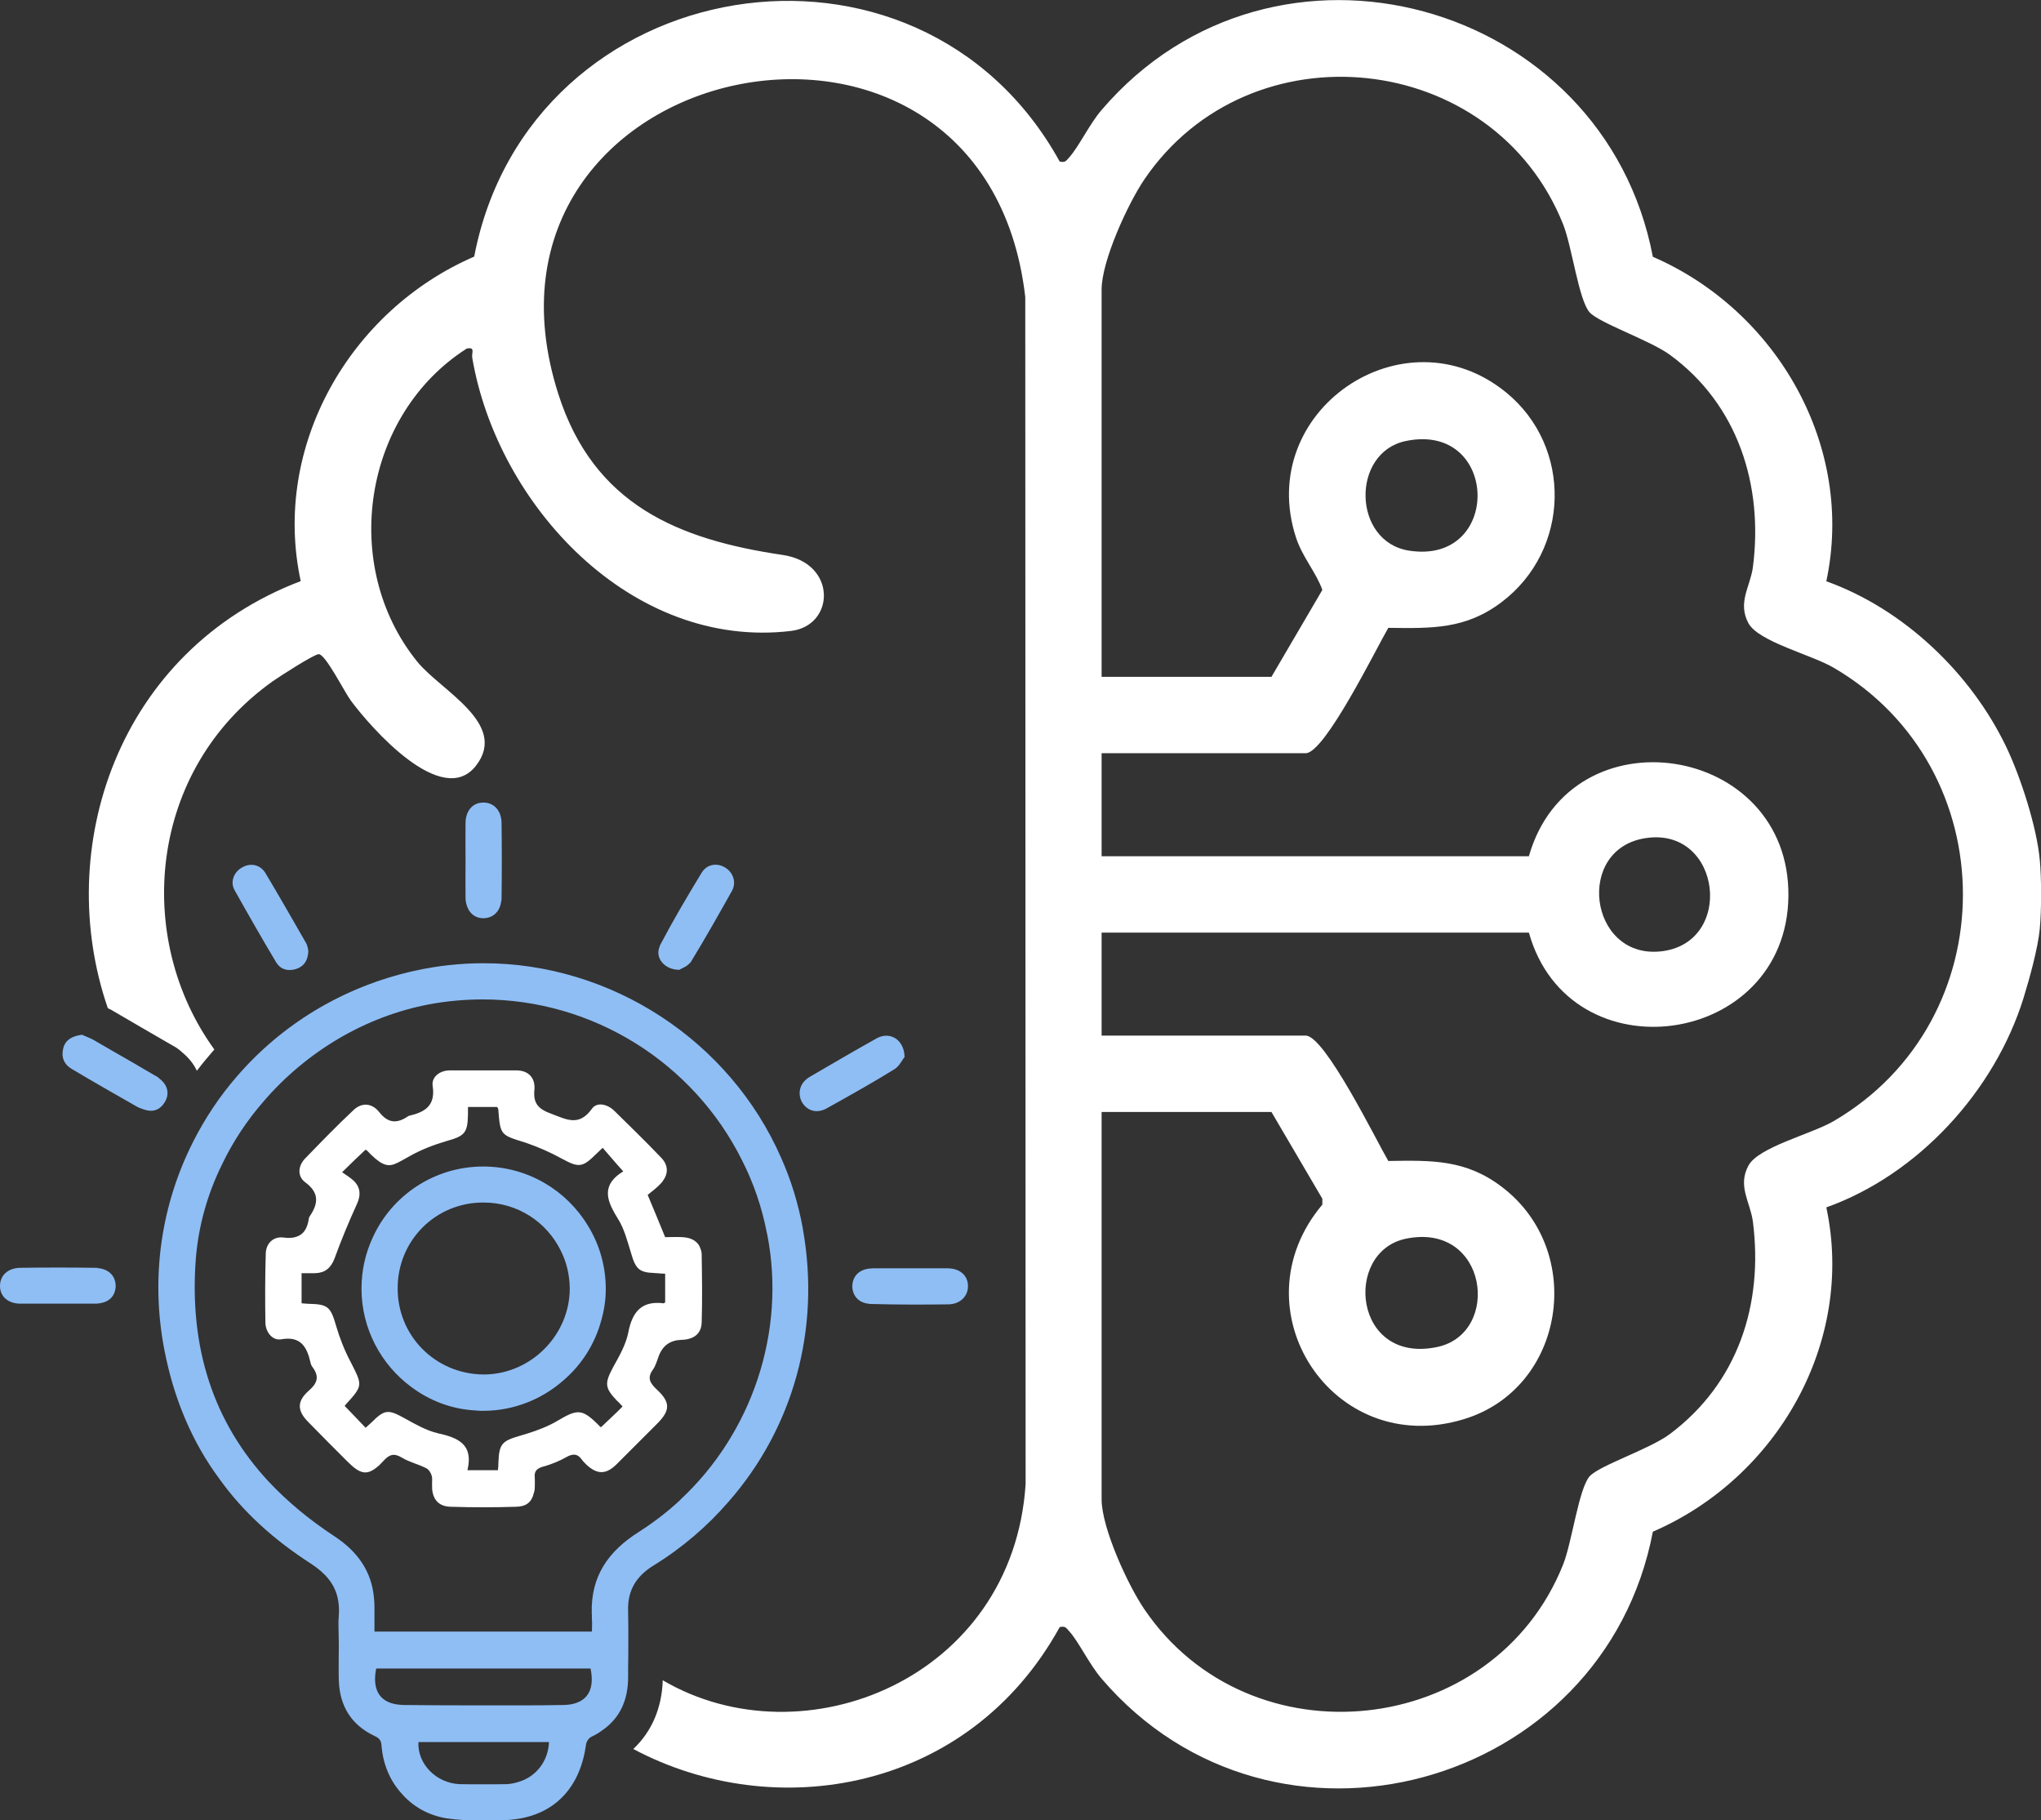 <?xml version="1.0" encoding="UTF-8"?>
<svg id="Layer_2" data-name="Layer 2" xmlns="http://www.w3.org/2000/svg" viewBox="0 0 117.89 105.12">
  <rect x="0" y="0" width="117.89" height="105.12" fill="#333333" stroke="none"/>
  <defs>
    <style>
      .cls-1 {
        fill: #fff;
      }

      .cls-2 {
        fill: #8fbef5;
      }
    </style>
  </defs>
  <g id="Layer_1-2" data-name="Layer 1">
    <g>
      <path class="cls-1" d="M117.82,49.67c-.17-1.9-1.11-4.81-1.94-6.54-2.05-4.27-5.93-7.96-10.39-9.56,1.66-7.78-2.83-15.62-10.02-18.74C92.64-.01,73.59-5.29,63.63,6.35c-.7.81-1.33,2.15-1.88,2.75-.18.2-.22.3-.54.23C53.02-5.5,30.57-1.74,27.39,14.82c-7.19,3.11-11.7,10.97-10.02,18.74-10.6,4.04-14.32,15.46-11.14,24.67.03.01.06.02.09.04l.03.02h.02s1.8,1.05,1.8,1.05l1.76,1.02c.22.11.43.26.62.44.36.3.64.65.82,1.04.32-.42.66-.83,1.01-1.23-4.65-6.41-3.85-16.14,3.38-21.27.4-.28,2.34-1.53,2.64-1.56.39-.03,1.49,2.18,1.87,2.69,1.15,1.55,5.29,6.29,7.24,3.73,1.85-2.43-2.07-4.32-3.42-6-4.47-5.54-3.12-14.25,2.87-18.07.52-.1.26.24.32.55,1.46,8.5,9.19,16.85,18.4,15.76,2.56-.3,2.68-3.93-.47-4.39-6.03-.89-10.91-2.89-12.96-9.29-6.26-19.57,24.59-26.15,26.97-5.61l.02,68.56c-.73,11.24-12.83,16.1-20.96,11.33-.05,1.61-.64,2.97-1.7,3.97,8.15,4.34,19.36,2.52,24.63-7.04.32-.07.36.03.54.23.55.6,1.18,1.94,1.88,2.75,9.96,11.63,29.01,6.35,31.84-8.49,7.19-3.11,11.68-10.95,10.02-18.73,5.3-1.89,9.72-6.72,11.39-12.09.34-1.1.84-2.9.94-4.01.1-1.05.1-2.92,0-3.97ZM105.91,64.75c-1.28.75-4.34,1.49-4.92,2.57-.64,1.19.11,2.1.26,3.24.61,4.78-.87,9.33-4.81,12.27-1.17.87-4.05,1.8-4.62,2.43-.63.71-1.02,3.81-1.53,5.09-4.01,10.06-18.1,11.56-24.19,2.59-.95-1.39-2.47-4.7-2.47-6.35v-22.37h9.81l2.94,5.01v.34c-5.06,6,.57,14.72,8.18,12.39,5.85-1.78,7.07-9.72,2.18-13.42-2.08-1.58-4.04-1.53-6.55-1.49-.67-1.14-3.66-7.24-4.77-7.24h-11.79v-5.95h24.68c2.34,8.36,14.88,6.64,14.99-2.09.11-8.84-12.58-10.79-14.99-2.32h-24.68v-5.95h11.79c1.11,0,4.1-6.1,4.77-7.24,2.51.03,4.47.09,6.55-1.49,3.96-3,4.11-8.96.25-12.11-5.89-4.8-14.52,1.06-12.13,8.39.37,1.13,1.17,2.02,1.52,3.02l-2.94,5.02h-9.81v-22.37c0-1.65,1.52-4.96,2.47-6.36,6.1-8.97,20.17-7.48,24.19,2.6.51,1.28.9,4.38,1.53,5.08.55.61,3.47,1.61,4.62,2.44,3.94,2.87,5.42,7.54,4.81,12.27-.15,1.13-.9,2.04-.26,3.24.58,1.07,3.64,1.82,4.92,2.57,9.96,5.81,9.96,20.38,0,26.19ZM81.2,71.54c4.74-.98,5.54,5.45,1.83,6.25-4.86,1.04-5.46-5.49-1.83-6.25ZM95.08,48.4c4.38-.64,5.14,6.14.8,6.55-4.11.39-4.92-5.96-.8-6.55ZM81.2,25.47c5.4-1.12,5.59,7.18.18,6.33-3.27-.52-3.35-5.67-.18-6.33Z"/>
      <g>
        <g>
          <g>
            <path class="cls-2" d="M52.25,61.04c-.12.14-.29.52-.57.7-1.29.8-2.6,1.53-3.91,2.26-.05.04-.1.06-.14.07-.52.23-1.03.06-1.31-.42-.24-.45-.15-.99.26-1.32.06-.05.11-.09.16-.12,1.29-.75,2.6-1.52,3.91-2.25.73-.4,1.57.05,1.6,1.08Z"/>
            <path class="cls-2" d="M42.29,51.43c-.78,1.39-1.57,2.79-2.4,4.15-.02.02-.04.05-.06.05-.17.21-.48.3-.59.38-.89,0-1.43-.73-1.13-1.36,0-.01,0-.03.01-.05.75-1.43,1.57-2.82,2.41-4.2.3-.49.87-.58,1.33-.31.47.26.69.85.43,1.34Z"/>
            <path class="cls-2" d="M17.74,54.62c.05.12.05.23.07.3-.02.55-.25.89-.7,1.04-.45.14-.87.05-1.12-.33h-.02v-.02c-.83-1.39-1.63-2.79-2.42-4.2-.28-.49-.02-1.08.45-1.32.47-.27,1.03-.16,1.33.33.8,1.34,1.59,2.72,2.37,4.08.02.03.04.09.04.12Z"/>
            <path class="cls-2" d="M28.97,47.5c.02,1.47.02,2.92,0,4.38,0,.11-.02.19-.04.28-.1.54-.5.87-1.01.87s-.87-.33-.99-.85c-.02-.09-.04-.19-.04-.3-.01-.73,0-1.46,0-2.18s-.01-1.46,0-2.2c.02-.69.42-1.15,1.03-1.15s1.03.46,1.05,1.15Z"/>
            <path class="cls-2" d="M55.91,74.25c.02.59-.43,1.06-1.11,1.08-1.48.02-2.97.02-4.45-.02-.07,0-.14,0-.21-.02-.57-.07-.91-.48-.91-1.02.02-.54.35-.91.93-1,.09,0,.16-.02.24-.02.74,0,1.47,0,2.2,0s1.47,0,2.18,0c.68.02,1.12.42,1.13,1Z"/>
          </g>
          <g>
            <path class="cls-2" d="M9.52,63.65c-.06.1-.13.19-.21.26-.16.16-.37.24-.6.24-.15,0-.32-.04-.5-.11-.08-.02-.19-.07-.29-.12-1.26-.72-2.51-1.43-3.75-2.17-.49-.28-.65-.71-.51-1.24.14-.47.52-.68,1.08-.75.18.09.4.16.63.28.74.43,1.48.86,2.22,1.28h0c.45.27.91.53,1.37.8.11.05.2.12.27.19.47.37.57.87.29,1.34Z"/>
            <path class="cls-2" d="M6.68,74.32c-.04.56-.4.9-1.01.96-.05.01-.12.01-.18.01H1.15c-.68-.01-1.15-.41-1.15-1.02s.45-1.03,1.15-1.05c1.45-.02,2.91-.02,4.38,0,.05,0,.1,0,.15.02.65.07,1.02.5,1,1.08Z"/>
          </g>
        </g>
        <g>
          <path class="cls-2" d="M46.37,70.96v-.02c-.26-1.43-.68-2.79-1.25-4.07-2.96-6.76-9.8-11.24-17.18-11.24-1.33,0-2.67.14-4.01.44-4.16.93-7.68,3.12-10.25,6.1-.99,1.14-1.83,2.4-2.51,3.74-1.82,3.58-2.5,7.76-1.68,12.03.54,2.82,1.6,5.34,3.19,7.48,1.36,1.9,3.14,3.51,5.27,4.88.83.54,1.36,1.15,1.55,1.97.07.32.1.65.07,1.03-.02.2-.02.37-.02.56,0,.37.02.75.02,1.12,0,.7-.02,1.38,0,2.07.05,1.49.73,2.58,2.07,3.21.32.14.39.32.4.61.09,1.01.48,1.96,1.12,2.67.65.77,1.57,1.31,2.67,1.48.59.09,1.2.11,1.8.11h1.22c.38,0,.75-.04,1.1-.09,2.19-.36,3.57-1.88,3.9-4.29.02-.17.16-.38.32-.45.23-.11.43-.23.62-.37,1.01-.7,1.49-1.73,1.49-3.07,0-.42,0-.83.01-1.25,0-.82.01-1.64-.01-2.46v-.11c-.04-1.17.45-1.99,1.44-2.61,1.68-1.03,3.14-2.29,4.36-3.7,3.72-4.24,5.34-9.94,4.29-15.77ZM29.95,102.91c-.21.07-.42.11-.65.13-.45.01-.92.01-1.38.01s-.92,0-1.38-.01c-1.34-.06-2.44-1.17-2.37-2.43h7.54c-.04,1.1-.75,2.01-1.76,2.3ZM32.92,98.44c-.14.02-.29.03-.46.03-.84.02-1.68.02-2.51.02h-1.94c-1.54,0-3.09,0-4.62-.02-.09,0-.16,0-.23-.01-1.19-.07-1.69-.82-1.43-2.1h12.38c.25,1.19-.16,1.92-1.19,2.08ZM39.31,86.61c-.73.68-1.53,1.3-2.39,1.85-1.83,1.15-2.79,2.61-2.74,4.69,0,.04,0,.08.01.13-.01.08,0,.17,0,.25.02.23,0,.45,0,.7h-12.56v-1.38c0-.19-.01-.38-.03-.58-.14-1.51-.93-2.66-2.29-3.55-1.46-.96-2.72-2.01-3.8-3.16-3.16-3.4-4.59-7.69-4.2-12.85.15-1.9.67-3.74,1.5-5.43.63-1.33,1.46-2.58,2.44-3.7,2.44-2.83,5.83-4.88,9.56-5.58,1.03-.19,2.06-.28,3.07-.28,6.38,0,12.17,3.66,14.97,9.27.67,1.31,1.16,2.73,1.45,4.24.01.03.01.05.02.08,1.09,5.58-.87,11.44-5.02,15.3Z"/>
          <path class="cls-1" d="M40.53,72.48c0-.13-.02-.24-.06-.34-.13-.43-.5-.66-1.04-.69-.33-.02-.68,0-1.01,0-.33-.8-.64-1.57-1.01-2.44.23-.19.52-.4.75-.65.06-.06.11-.12.15-.19.3-.42.28-.9-.12-1.31-.88-.92-1.81-1.83-2.73-2.73-.4-.37-1-.51-1.29-.07-.74,1.01-1.45.59-2.31.27-.75-.27-1.08-.59-.99-1.41.05-.68-.35-1.08-.99-1.1-.76,0-1.53,0-2.29,0-.55,0-1.11,0-1.66,0-.55.02-1.01.39-.94.89.18,1.15-.45,1.52-1.36,1.73-.02,0-.03.02-.05.02-.65.45-1.17.42-1.69-.25-.42-.52-1.01-.54-1.47-.1-.96.9-1.88,1.85-2.79,2.79-.42.43-.47,1.03,0,1.38.84.62.75,1.25.25,1.98-.02.04-.04.07-.04.11-.08.58-.31.93-.73,1.06-.2.07-.45.08-.75.04-.59-.07-1.01.36-1.01.96-.04,1.32-.04,2.65-.02,3.97.02.54.4,1.03.91.95,1.11-.2,1.48.41,1.69,1.32.02.11.07.23.14.31.4.55.24.93-.25,1.35-.68.61-.66,1.15,0,1.81.75.77,1.5,1.52,2.25,2.27s1.14.82,1.79.25h.01c.09-.09.18-.18.28-.29.33-.36.59-.47,1.06-.19.42.26.93.37,1.38.6.16.06.3.27.35.47.05.19,0,.41.02.62v.11c.05.64.4,1.03,1.08,1.04,1.25.04,2.51.04,3.77,0,.59-.01.9-.27,1.02-.78.04-.1.06-.23.06-.37,0-.17.01-.34,0-.52-.04-.33.07-.52.42-.63.06-.02.12-.04.18-.05.42-.13.82-.29,1.21-.51.38-.22.66-.22.91.14.07.11.17.18.24.27.63.59,1.14.61,1.76,0l2.34-2.34c.77-.77.79-1.24-.02-1.99-.4-.37-.56-.68-.21-1.15.16-.23.23-.52.34-.8q.34-.88,1.3-.91c.72-.02,1.15-.35,1.17-1.01.04-1.29.02-2.6,0-3.89ZM38.42,75.22c-.05.03-.07.05-.09.05-1.27-.16-1.81.49-2.04,1.69-.14.7-.52,1.36-.87,1.99-.5.94-.5,1.19.21,1.94.12.1.21.21.33.34-.4.41-.82.79-1.24,1.19,0,0-.03,0-.05-.02-1.06-1.08-1.29-1.04-2.53-.31-.12.07-.25.14-.38.2-.55.27-1.17.47-1.76.64-1,.29-1.17.47-1.21,1.51,0,.16-.01.32-.03.47h-1.76c.36-1.5-.54-1.88-1.73-2.14-.66-.16-1.29-.52-1.9-.86-.94-.52-1.15-.52-1.9.23-.12.11-.23.21-.35.32-.4-.42-.78-.82-1.19-1.24-.01.01-.01-.04,0-.06,1.05-1.15,1.02-1.13.32-2.51-.35-.66-.63-1.37-.84-2.09-.31-1.08-.47-1.24-1.57-1.26-.12-.01-.23-.01-.42-.03v-1.74c.28,0,.54.01.8,0,.56-.02.89-.3,1.1-.84.39-1.07.82-2.11,1.29-3.14.23-.49.23-.93-.15-1.33-.19-.19-.46-.35-.7-.52.52-.52.94-.91,1.34-1.29.02,0,.07,0,.09.03.76.8,1.13.95,1.57.8.26-.09.55-.28.96-.5.64-.36,1.36-.63,2.07-.84,1.05-.29,1.22-.47,1.24-1.53v-.44h1.69c.02.06.06.09.06.13.12,1.51.12,1.48,1.57,1.93.73.25,1.44.56,2.11.93.96.52,1.18.52,1.97-.27.08-.08.19-.17.38-.36.28.33.56.64.84.97.1.11.19.21.35.39-1.02.62-1.04,1.32-.66,2.11.09.19.2.39.33.59.38.59.57,1.33.78,2.02.26.91.47,1.12,1.34,1.15.05.01.1.01.16.01.14.01.3.03.47.03v1.66Z"/>
          <path class="cls-2" d="M33.96,70.79c-1.23-2.04-3.47-3.41-6.02-3.42-2.86-.01-5.32,1.68-6.42,4.12-.41.89-.64,1.88-.64,2.93,0,2.31,1.13,4.39,2.86,5.67,1.06.8,2.35,1.3,3.75,1.37.15.02.3.02.45.02,1.78-.01,3.4-.69,4.64-1.79,1.04-.9,1.8-2.11,2.16-3.47.16-.57.25-1.16.25-1.77,0-1.34-.37-2.59-1.03-3.66ZM28.01,79.38h-.12c-2.76-.04-4.94-2.25-4.92-4.99,0-2.76,2.21-4.96,4.97-4.94,1.95,0,3.63,1.12,4.44,2.76.34.66.52,1.41.53,2.2,0,2.69-2.23,4.93-4.9,4.97Z"/>
        </g>
      </g>
    </g>
  </g>
</svg>